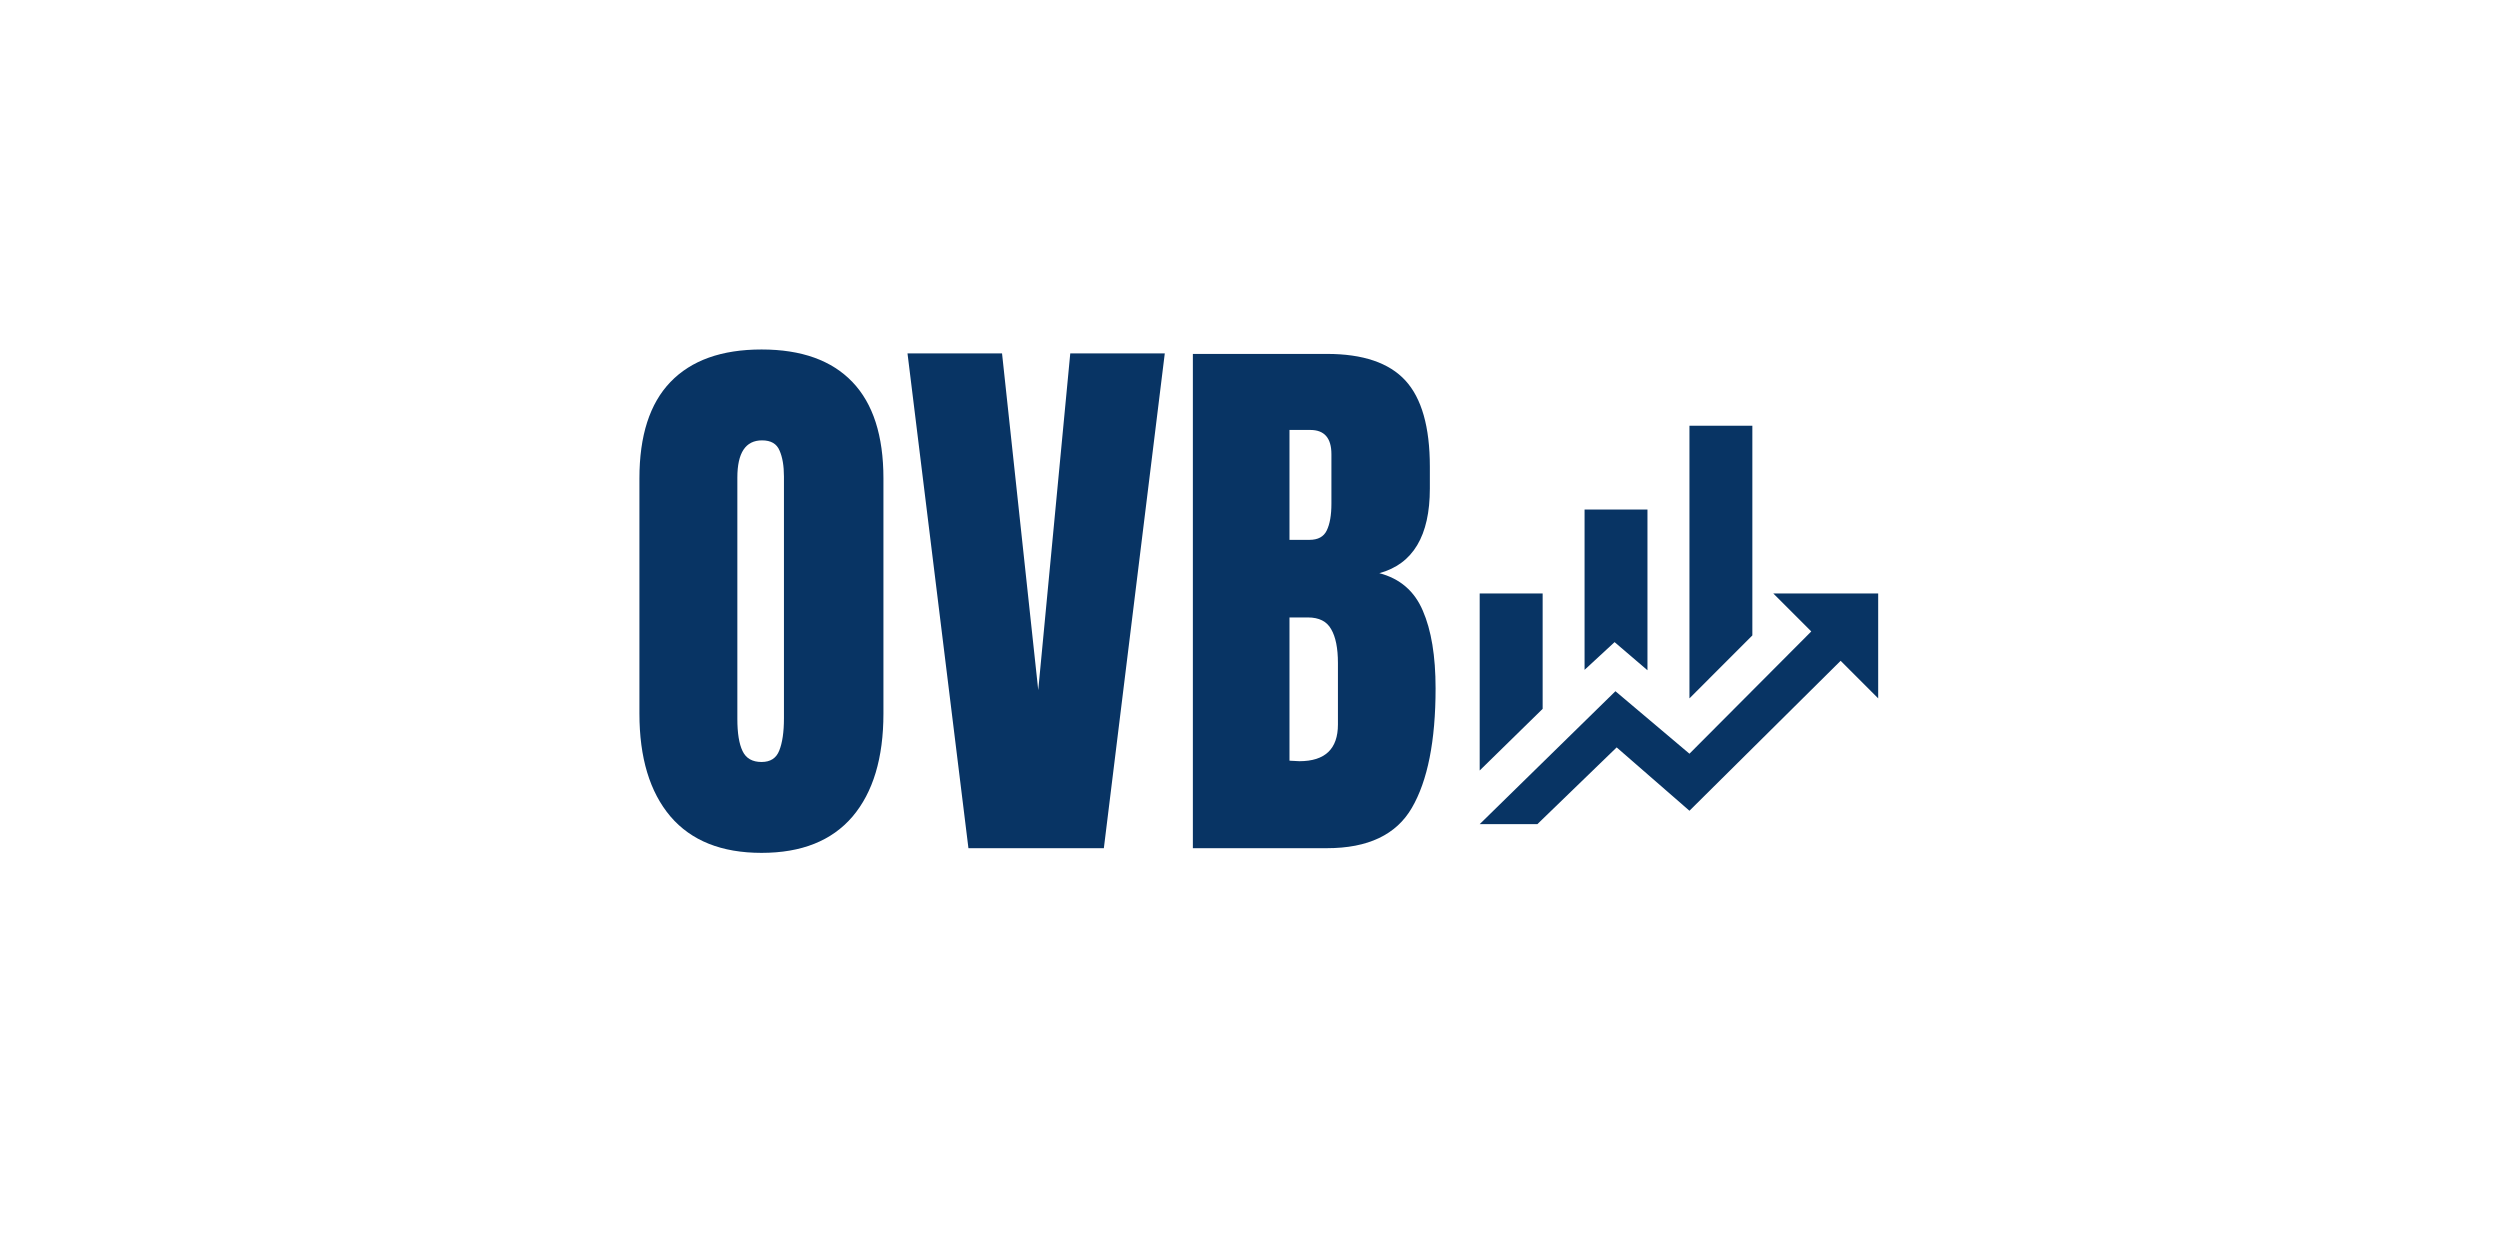 <svg xmlns="http://www.w3.org/2000/svg" xmlns:xlink="http://www.w3.org/1999/xlink" width="200" zoomAndPan="magnify" viewBox="0 0 150 75" height="100" preserveAspectRatio="xMidYMid meet" version="1.2"><defs><clipPath id="acd8275bd7"><path d="M 88.781 25.543 L 112.906 25.543 L 112.906 49.668 L 88.781 49.668 Z M 88.781 25.543 "/></clipPath></defs><g id="96e40fd178"><g style="fill:#083464;fill-opacity:1;"><g transform="translate(37.303, 50.891)"><path style="stroke:none" d="M 8.391 0.281 C 5.992 0.281 4.172 -0.445 2.922 -1.906 C 1.68 -3.375 1.062 -5.43 1.062 -8.078 L 1.062 -22.188 C 1.062 -24.75 1.68 -26.676 2.922 -27.969 C 4.172 -29.27 5.992 -29.922 8.391 -29.922 C 10.785 -29.922 12.602 -29.27 13.844 -27.969 C 15.082 -26.676 15.703 -24.75 15.703 -22.188 L 15.703 -8.078 C 15.703 -5.41 15.082 -3.348 13.844 -1.891 C 12.602 -0.441 10.785 0.281 8.391 0.281 Z M 8.391 -5.172 C 8.922 -5.172 9.273 -5.398 9.453 -5.859 C 9.641 -6.328 9.734 -6.973 9.734 -7.797 L 9.734 -22.297 C 9.734 -22.941 9.645 -23.461 9.469 -23.859 C 9.301 -24.266 8.953 -24.469 8.422 -24.469 C 7.43 -24.469 6.938 -23.723 6.938 -22.234 L 6.938 -7.766 C 6.938 -6.91 7.039 -6.266 7.25 -5.828 C 7.457 -5.391 7.836 -5.172 8.391 -5.172 Z M 8.391 -5.172 "/></g></g><g style="fill:#083464;fill-opacity:1;"><g transform="translate(54.075, 50.891)"><path style="stroke:none" d="M 4.031 0 L 0.375 -29.688 L 6.047 -29.688 L 8.219 -9.484 L 10.141 -29.688 L 15.812 -29.688 L 12.156 0 Z M 4.031 0 "/></g></g><g style="fill:#083464;fill-opacity:1;"><g transform="translate(70.26, 50.891)"><path style="stroke:none" d="M 1.312 -29.656 L 9.359 -29.656 C 11.516 -29.656 13.082 -29.125 14.062 -28.062 C 15.039 -27 15.531 -25.273 15.531 -22.891 L 15.531 -21.578 C 15.531 -18.742 14.52 -17.051 12.5 -16.5 C 13.738 -16.176 14.609 -15.426 15.109 -14.25 C 15.617 -13.082 15.875 -11.531 15.875 -9.594 C 15.875 -6.438 15.398 -4.047 14.453 -2.422 C 13.516 -0.805 11.816 0 9.359 0 L 1.312 0 Z M 8.312 -18.5 C 8.82 -18.5 9.164 -18.688 9.344 -19.062 C 9.531 -19.445 9.625 -19.984 9.625 -20.672 L 9.625 -23.641 C 9.625 -24.609 9.203 -25.094 8.359 -25.094 L 7.109 -25.094 L 7.109 -18.5 Z M 7.703 -5.219 C 9.242 -5.219 10.016 -5.953 10.016 -7.422 L 10.016 -11.109 C 10.016 -12.004 9.879 -12.68 9.609 -13.141 C 9.348 -13.609 8.883 -13.844 8.219 -13.844 L 7.109 -13.844 L 7.109 -5.25 Z M 7.703 -5.219 "/></g></g><g clip-rule="nonzero" clip-path="url(#acd8275bd7)"><path style=" stroke:none;fill-rule:nonzero;fill:#083464;fill-opacity:1;" d="M 92.559 42.531 L 88.781 46.23 L 88.781 35.609 L 92.559 35.609 Z M 98.848 40.215 L 96.875 38.527 L 95.074 40.191 L 95.074 30.574 L 98.848 30.574 Z M 105.141 38.125 L 101.367 41.902 L 101.367 25.543 L 105.141 25.543 Z M 108.676 37.887 L 106.398 35.609 L 112.691 35.609 L 112.691 41.902 L 110.438 39.648 L 101.367 48.645 L 97 44.844 L 92.242 49.449 L 88.781 49.449 L 96.926 41.473 L 101.367 45.223 "/></g></g></svg>